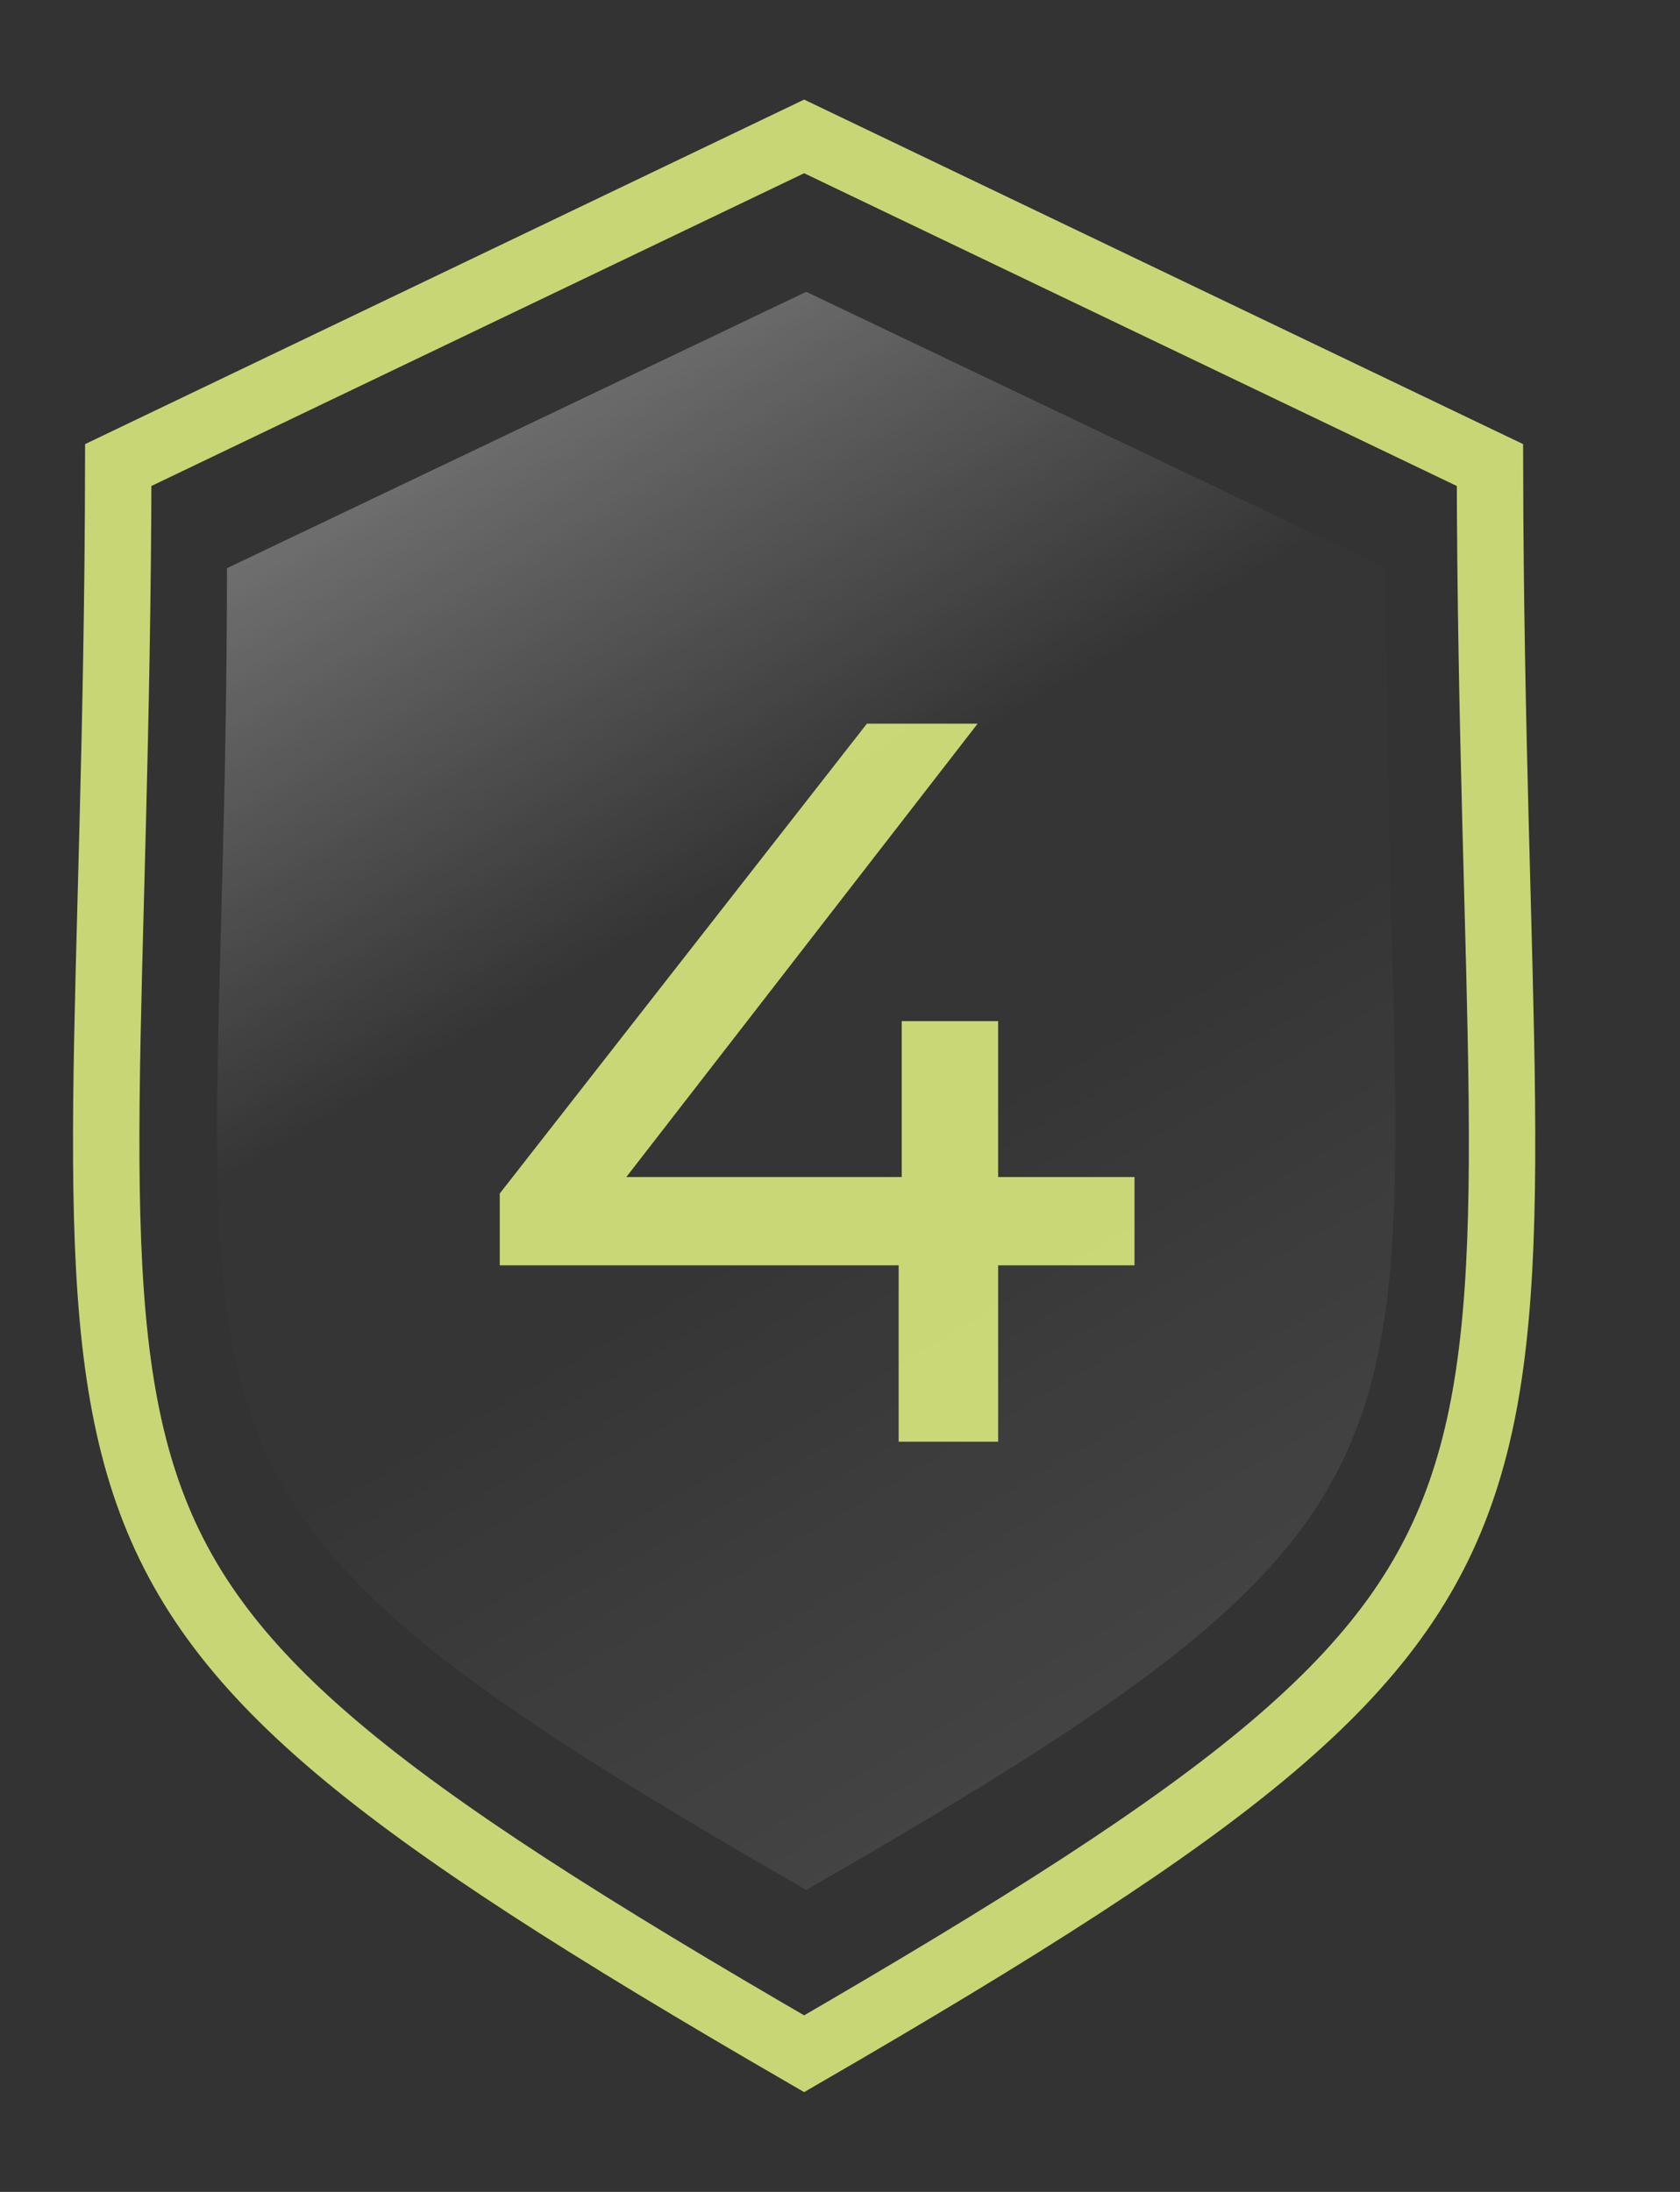 <svg width="23" height="30" viewBox="0 0 23 30" fill="none" xmlns="http://www.w3.org/2000/svg">
<rect x="0" y="0" width="23" height="30" fill="#333333" stroke="none"/>
<path d="M3.107 7.777L11.038 3.994L18.97 7.777C18.97 20.001 20.787 20.265 11.038 25.867C1.289 20.265 3.107 20.001 3.107 7.777Z" fill="url(#paint0_linear_12719_112028)"/>
<path d="M6.842 17.318V16.335L11.868 9.905H13.384L8.4 16.335L7.684 16.11H15.532V17.318H6.842ZM12.303 19.732V17.318L12.345 16.11V13.976H13.665V19.732H12.303Z" fill="#EFFF86" fill-opacity="0.8"/>
<path d="M20.398 6.365C20.405 10.025 20.54 12.868 20.561 15.057C20.584 17.337 20.485 18.959 20.036 20.311C19.163 22.946 16.922 24.684 11.009 28.109C5.096 24.684 2.856 22.946 1.982 20.311C1.534 18.959 1.435 17.337 1.457 15.057C1.479 12.867 1.612 10.025 1.619 6.365L11.009 1.867L20.398 6.365Z" stroke="#EFFF86" stroke-opacity="0.8" stroke-width="0.909"/>
<defs>
<linearGradient id="paint0_linear_12719_112028" x1="4.103" y1="3.994" x2="16.573" y2="25.167" gradientUnits="userSpaceOnUse">
<stop stop-color="white" stop-opacity="0.4"/>
<stop offset="0.406" stop-color="white" stop-opacity="0.01"/>
<stop offset="0.574" stop-color="white" stop-opacity="0.01"/>
<stop offset="1" stop-color="white" stop-opacity="0.1"/>
</linearGradient>
</defs>
</svg>
